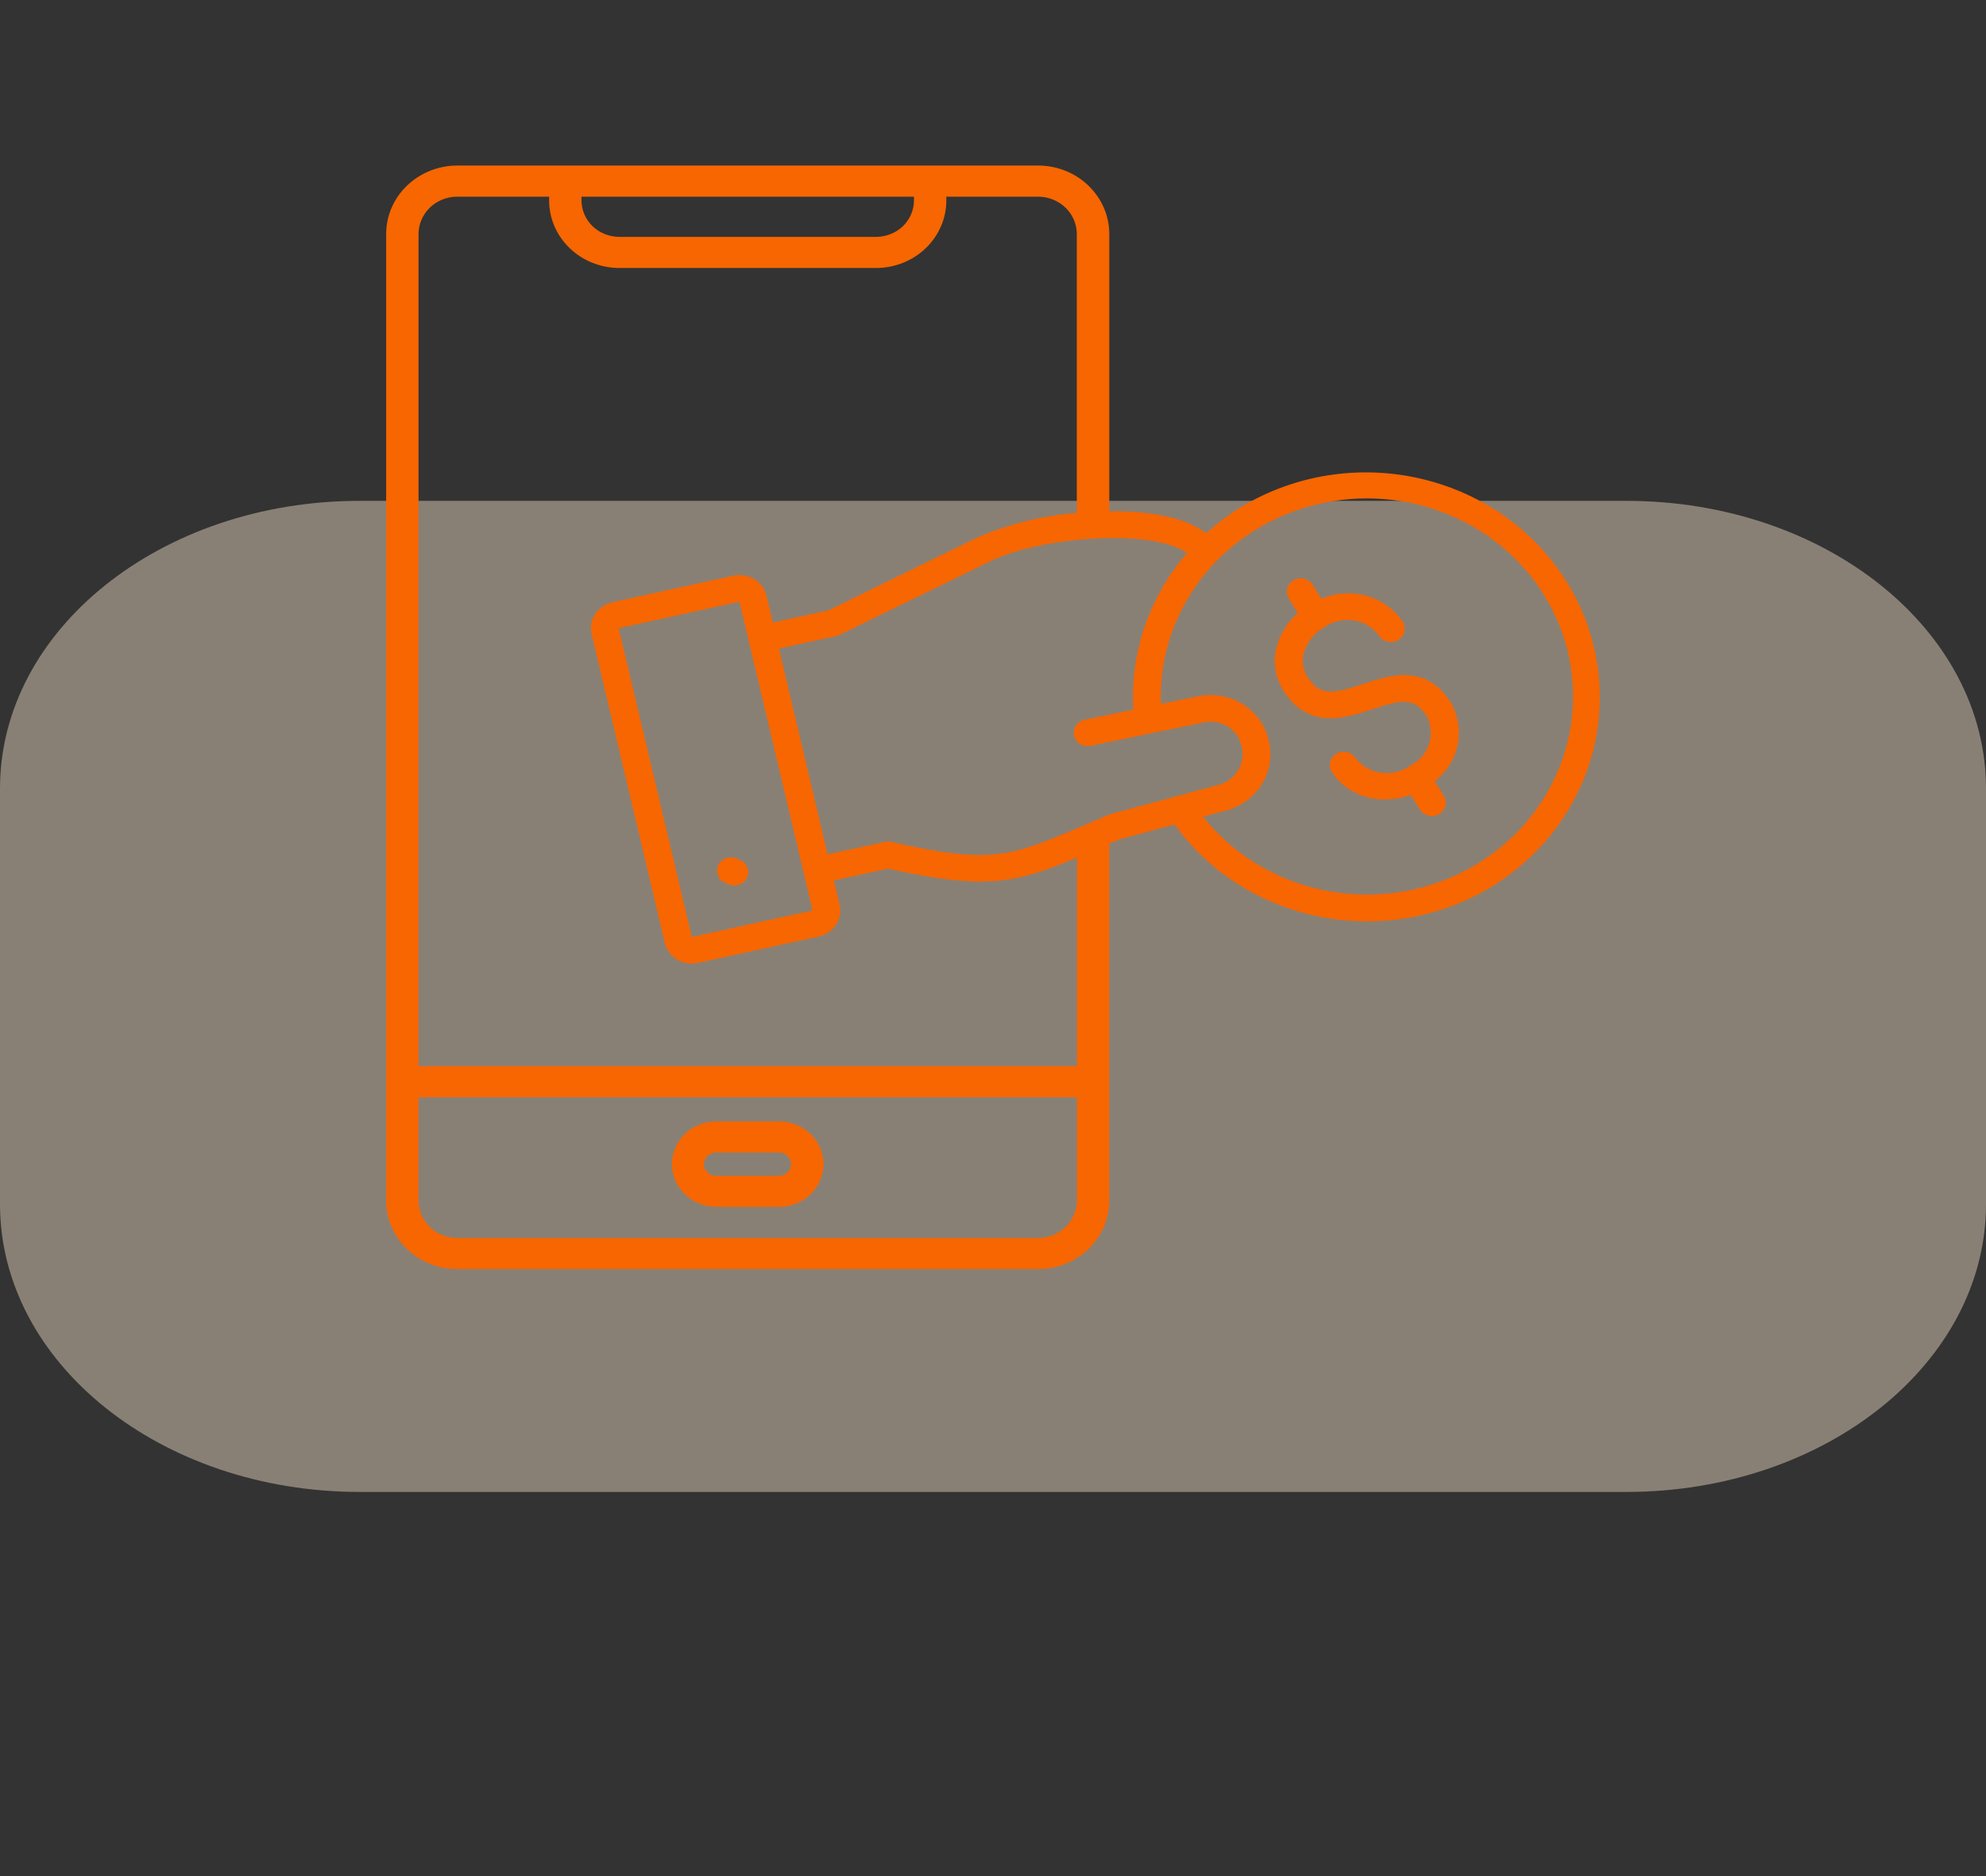 <?xml version="1.0" encoding="UTF-8"?>
<svg xmlns="http://www.w3.org/2000/svg" width="36" height="34" viewBox="0 0 36 34" fill="none">
  <rect x="0" y="0" width="36" height="34" fill="#333333" stroke="none"/>
  <path d="M0 14.291C0 11.412 2.918 9.077 6.518 9.077H29.482C33.082 9.077 36 11.412 36 14.291V21.823C36 24.703 33.082 27.038 29.482 27.038H6.518C2.918 27.038 0 24.703 0 21.823V14.291Z" fill="#FFE9CF" fill-opacity="0.42"></path>
  <path d="M26.007 14.158L26.167 14.417C26.185 14.445 26.197 14.475 26.203 14.507C26.209 14.539 26.207 14.572 26.2 14.603C26.192 14.635 26.178 14.665 26.158 14.691C26.138 14.717 26.113 14.739 26.084 14.755C26.055 14.772 26.023 14.783 25.989 14.787C25.956 14.792 25.922 14.79 25.889 14.781C25.857 14.773 25.826 14.758 25.8 14.738C25.773 14.718 25.751 14.694 25.735 14.665L25.574 14.406C25.426 14.46 25.269 14.487 25.111 14.488C24.917 14.492 24.725 14.448 24.554 14.36C24.383 14.271 24.239 14.142 24.137 13.983C24.105 13.928 24.097 13.864 24.114 13.803C24.131 13.742 24.172 13.69 24.228 13.658C24.284 13.626 24.351 13.616 24.415 13.63C24.478 13.645 24.534 13.682 24.569 13.735C24.678 13.878 24.842 13.974 25.024 14.003C25.207 14.031 25.394 13.989 25.544 13.886C25.71 13.808 25.837 13.67 25.898 13.502C25.958 13.334 25.948 13.151 25.869 12.99C25.649 12.636 25.42 12.671 24.868 12.855C24.381 13.017 23.714 13.239 23.257 12.505C23.178 12.376 23.13 12.232 23.114 12.084C23.098 11.935 23.116 11.785 23.166 11.644C23.236 11.439 23.36 11.255 23.526 11.11L23.362 10.846C23.345 10.819 23.334 10.789 23.329 10.757C23.324 10.726 23.326 10.694 23.334 10.663C23.342 10.632 23.357 10.603 23.376 10.577C23.396 10.552 23.421 10.53 23.45 10.514C23.478 10.498 23.509 10.487 23.542 10.482C23.575 10.478 23.608 10.479 23.64 10.487C23.673 10.495 23.703 10.509 23.729 10.528C23.756 10.547 23.778 10.571 23.795 10.598L23.953 10.851C24.209 10.741 24.497 10.721 24.767 10.797C25.037 10.872 25.269 11.037 25.424 11.263C25.442 11.29 25.454 11.32 25.46 11.352C25.465 11.384 25.464 11.417 25.456 11.448C25.449 11.48 25.434 11.51 25.415 11.536C25.395 11.562 25.369 11.584 25.34 11.601C25.311 11.617 25.279 11.628 25.246 11.632C25.212 11.637 25.179 11.635 25.146 11.626C25.113 11.618 25.083 11.603 25.056 11.583C25.03 11.563 25.008 11.539 24.991 11.51C24.882 11.367 24.718 11.271 24.536 11.243C24.353 11.215 24.167 11.257 24.016 11.36C23.843 11.456 23.712 11.609 23.648 11.791C23.62 11.867 23.61 11.948 23.617 12.028C23.625 12.108 23.651 12.186 23.692 12.256C23.918 12.618 24.149 12.582 24.706 12.397C25.19 12.236 25.853 12.015 26.304 12.741C26.435 12.974 26.476 13.243 26.422 13.501C26.368 13.76 26.221 13.993 26.007 14.158ZM26.953 16.121C26.298 16.498 25.549 16.698 24.786 16.698C24.448 16.698 24.112 16.66 23.784 16.583C22.771 16.351 21.883 15.766 21.292 14.941L20.295 15.212L20.108 15.291V21.76C20.108 22.089 19.971 22.404 19.73 22.636C19.488 22.869 19.16 23 18.817 23H8.291C7.949 23 7.62 22.869 7.378 22.636C7.136 22.404 7 22.089 7 21.76V4.24C7 3.911 7.136 3.596 7.378 3.364C7.62 3.131 7.949 3 8.291 3H18.817C19.16 3 19.488 3.131 19.73 3.364C19.971 3.596 20.108 3.911 20.108 4.24V9.265C20.768 9.258 21.39 9.354 21.775 9.602L21.868 9.662C22.093 9.457 22.341 9.277 22.607 9.125C23.572 8.578 24.724 8.421 25.809 8.688C26.895 8.955 27.827 9.623 28.401 10.547C28.975 11.472 29.145 12.577 28.874 13.621C28.602 14.666 27.912 15.565 26.953 16.121ZM10.541 3.635C10.541 3.809 10.614 3.976 10.742 4.1C10.87 4.223 11.044 4.292 11.226 4.293H15.882C16.064 4.292 16.237 4.223 16.366 4.1C16.494 3.976 16.567 3.809 16.567 3.635V3.564H10.541V3.635ZM7.587 4.24V19.321H19.521V15.543C18.388 16.017 17.847 16.131 16.097 15.742L15.116 15.956L15.22 16.395C15.249 16.52 15.226 16.651 15.155 16.759C15.084 16.867 14.972 16.944 14.842 16.972L12.652 17.451C12.522 17.479 12.386 17.457 12.273 17.389C12.16 17.32 12.08 17.212 12.051 17.087L10.725 11.491C10.695 11.367 10.718 11.236 10.789 11.127C10.86 11.019 10.973 10.942 11.103 10.914L13.293 10.433C13.423 10.405 13.559 10.427 13.672 10.495C13.785 10.564 13.865 10.672 13.895 10.796L14.01 11.282L15.015 11.062L17.729 9.735C18.296 9.492 18.901 9.344 19.519 9.296V4.24C19.519 4.061 19.445 3.889 19.313 3.762C19.181 3.636 19.002 3.564 18.816 3.564H17.154V3.635C17.154 3.959 17.019 4.269 16.781 4.498C16.542 4.727 16.219 4.856 15.882 4.857H11.226C10.889 4.856 10.566 4.727 10.327 4.498C10.089 4.269 9.954 3.959 9.954 3.635V3.564H8.291C8.104 3.564 7.925 3.635 7.793 3.762C7.662 3.889 7.587 4.061 7.587 4.24ZM13.575 11.626L13.403 10.905L11.215 11.385L12.541 16.98L14.73 16.5L13.575 11.626ZM19.521 21.76V19.885H7.587V21.76C7.587 21.939 7.662 22.111 7.793 22.238C7.925 22.365 8.104 22.436 8.291 22.436H18.817C19.004 22.436 19.183 22.364 19.314 22.238C19.446 22.111 19.52 21.939 19.521 21.76ZM21.335 14.428H21.336L22.047 14.235C22.128 14.219 22.204 14.187 22.271 14.141C22.338 14.095 22.394 14.037 22.437 13.97C22.48 13.902 22.508 13.827 22.519 13.749C22.53 13.671 22.525 13.591 22.503 13.515C22.487 13.441 22.456 13.371 22.41 13.309C22.365 13.247 22.307 13.195 22.239 13.156C22.172 13.117 22.097 13.092 22.019 13.082C21.941 13.072 21.862 13.078 21.786 13.099L19.771 13.516C19.738 13.523 19.705 13.524 19.672 13.518C19.64 13.513 19.608 13.501 19.58 13.484C19.552 13.467 19.528 13.444 19.509 13.418C19.49 13.392 19.477 13.362 19.47 13.331C19.463 13.3 19.463 13.268 19.469 13.236C19.475 13.205 19.487 13.175 19.505 13.148C19.523 13.121 19.547 13.098 19.574 13.08C19.602 13.062 19.633 13.05 19.665 13.043L20.544 12.862C20.483 11.831 20.831 10.816 21.518 10.021L21.492 10.004C20.826 9.574 18.848 9.733 17.957 10.169L15.215 11.508C15.197 11.516 15.177 11.523 15.157 11.527L14.12 11.754L15.003 15.484L16.04 15.257C16.077 15.249 16.116 15.249 16.153 15.257C17.99 15.67 18.291 15.54 19.735 14.921C19.851 14.871 19.974 14.818 20.106 14.762C20.116 14.758 20.128 14.754 20.139 14.751L21.335 14.428ZM27.989 10.783C27.564 10.098 26.913 9.569 26.139 9.279C25.366 8.988 24.514 8.954 23.718 9.18C22.922 9.406 22.227 9.881 21.743 10.529C21.259 11.177 21.012 11.961 21.044 12.758L21.684 12.625C21.823 12.592 21.967 12.586 22.109 12.608C22.25 12.629 22.386 12.677 22.508 12.749C22.629 12.821 22.735 12.916 22.819 13.028C22.902 13.14 22.961 13.266 22.993 13.4C23.03 13.537 23.038 13.679 23.018 13.818C22.997 13.958 22.948 14.092 22.872 14.213C22.797 14.334 22.697 14.439 22.579 14.523C22.461 14.607 22.327 14.667 22.184 14.7L21.808 14.802C22.387 15.53 23.234 16.019 24.176 16.166C25.118 16.314 26.083 16.11 26.873 15.596C27.663 15.082 28.219 14.297 28.426 13.403C28.634 12.508 28.477 11.571 27.988 10.784L27.989 10.783ZM13.415 15.587L13.36 15.561C13.3 15.533 13.23 15.529 13.167 15.55C13.104 15.571 13.052 15.615 13.023 15.673C12.994 15.731 12.99 15.797 13.012 15.858C13.034 15.918 13.08 15.968 13.14 15.996L13.196 16.022C13.226 16.037 13.259 16.046 13.292 16.048C13.326 16.051 13.359 16.047 13.391 16.037C13.423 16.026 13.453 16.01 13.478 15.989C13.503 15.968 13.524 15.942 13.538 15.913C13.553 15.883 13.561 15.852 13.563 15.82C13.565 15.787 13.56 15.755 13.548 15.725C13.537 15.694 13.519 15.667 13.496 15.643C13.474 15.619 13.446 15.6 13.415 15.587ZM14.928 21.097C14.928 21.303 14.843 21.5 14.691 21.645C14.54 21.79 14.335 21.872 14.121 21.872H12.986C12.773 21.872 12.567 21.79 12.416 21.645C12.265 21.5 12.18 21.303 12.18 21.097C12.18 20.892 12.265 20.695 12.416 20.549C12.567 20.404 12.773 20.323 12.986 20.323H14.121C14.335 20.323 14.54 20.404 14.691 20.55C14.842 20.695 14.928 20.892 14.928 21.097ZM14.341 21.097C14.34 21.041 14.317 20.988 14.275 20.948C14.234 20.909 14.178 20.887 14.12 20.887H12.986C12.957 20.886 12.928 20.89 12.9 20.901C12.873 20.911 12.848 20.926 12.827 20.946C12.806 20.965 12.789 20.989 12.777 21.015C12.766 21.041 12.76 21.069 12.76 21.097C12.76 21.126 12.766 21.154 12.777 21.18C12.789 21.206 12.806 21.229 12.827 21.249C12.848 21.268 12.873 21.284 12.9 21.294C12.928 21.304 12.957 21.309 12.986 21.308H14.121C14.179 21.308 14.235 21.285 14.276 21.246C14.317 21.206 14.34 21.153 14.341 21.097Z" fill="#F76600"></path>
</svg>
